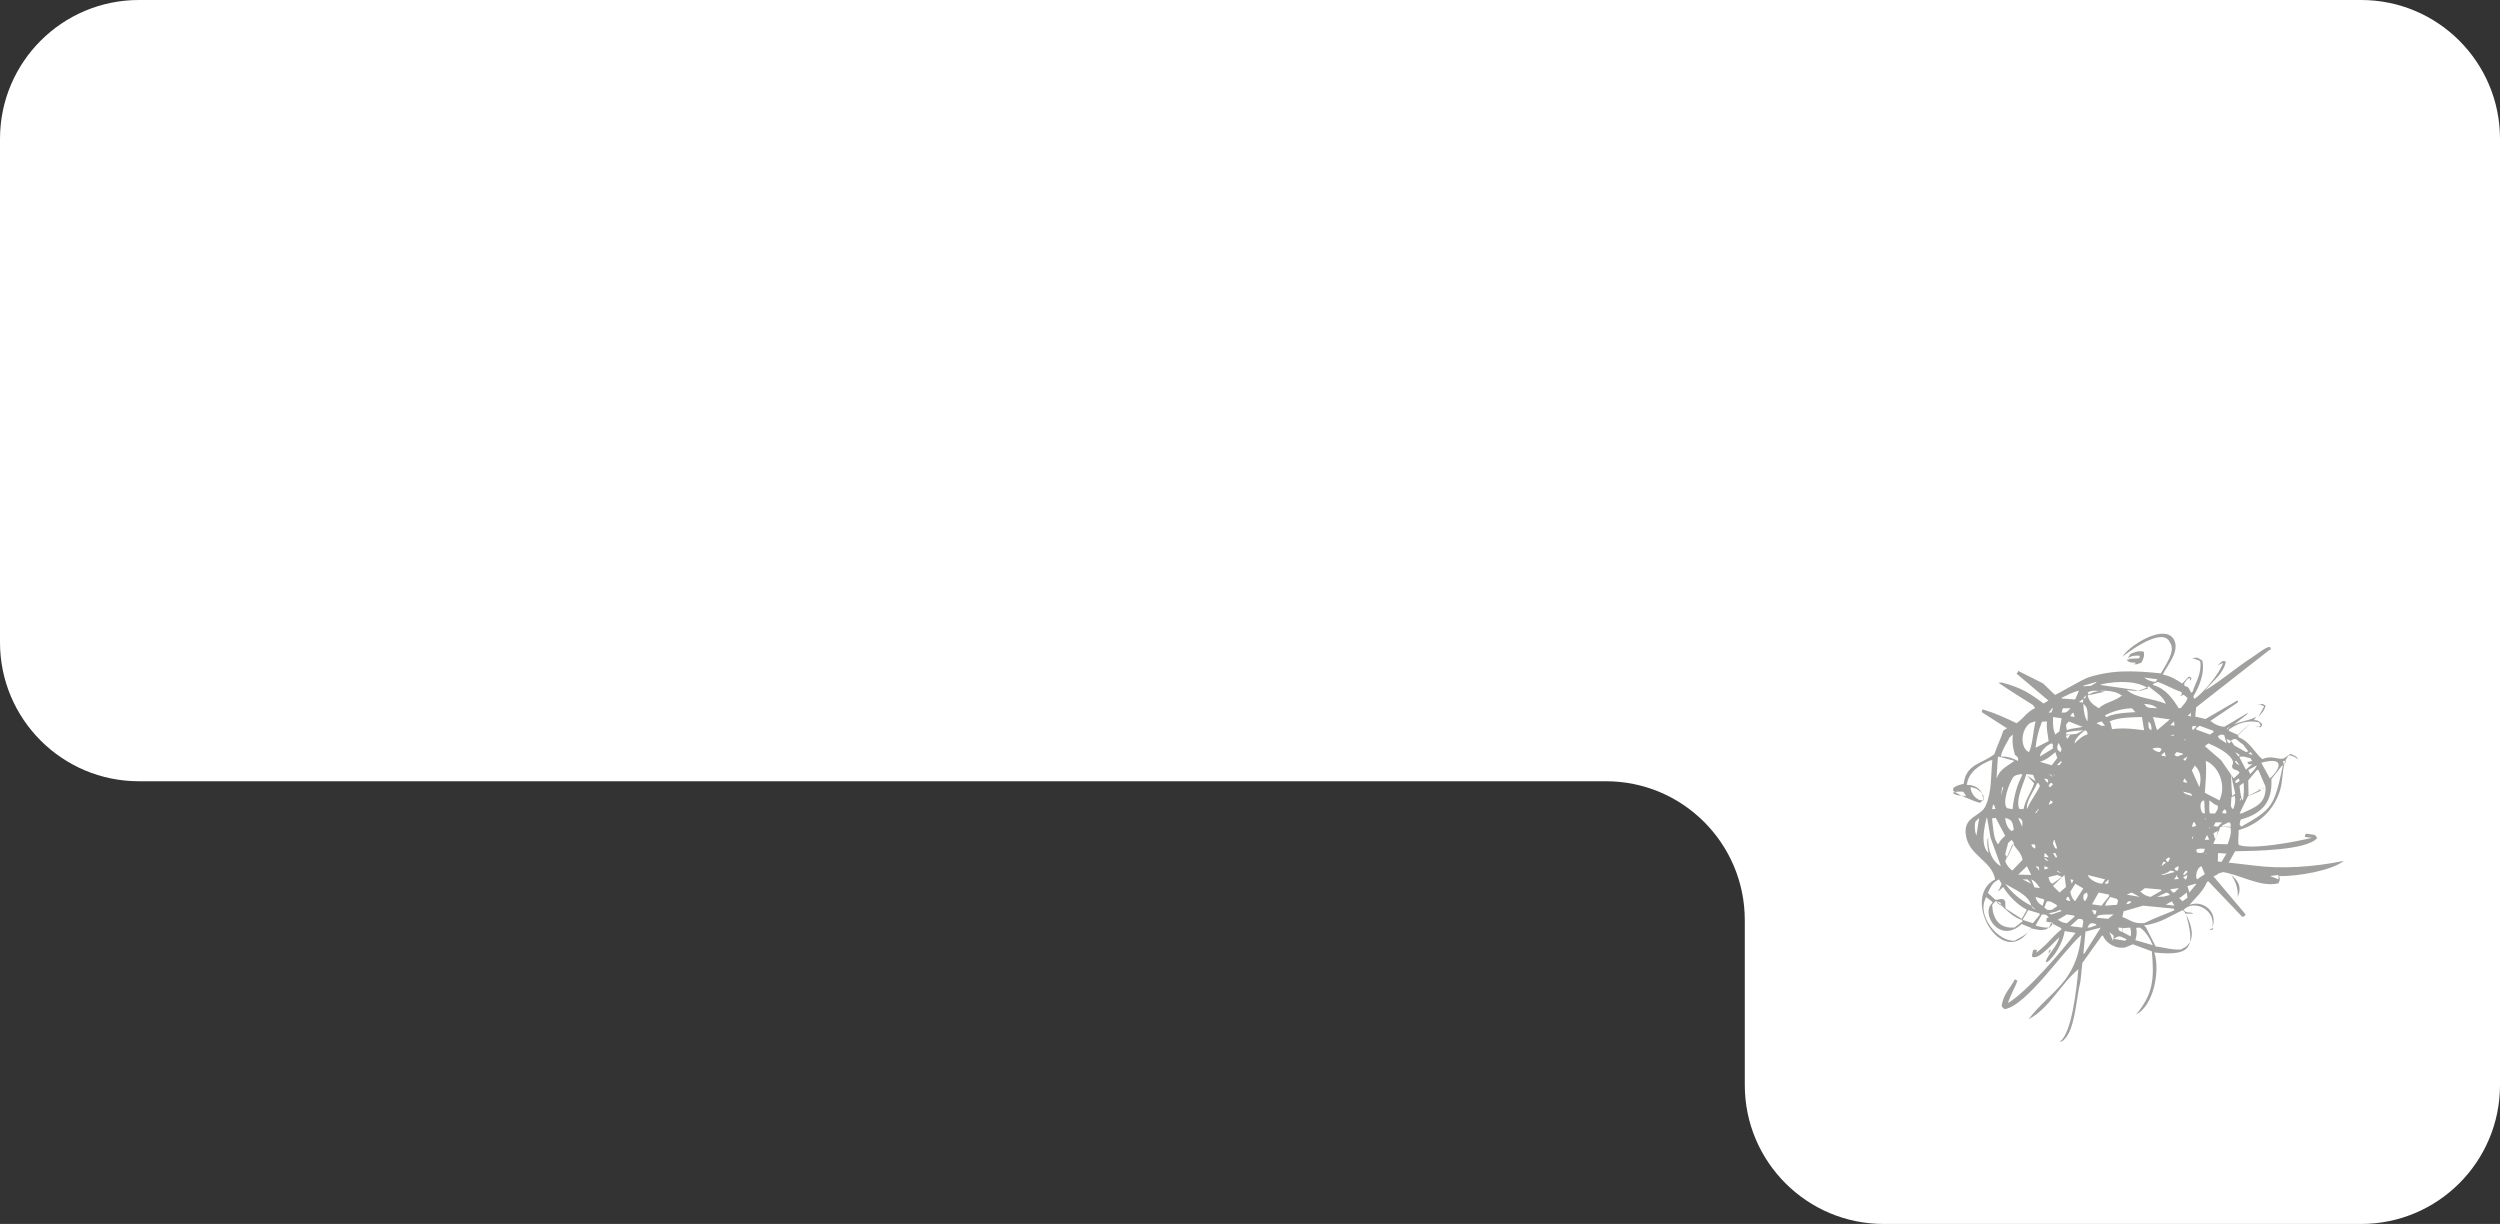 <?xml version="1.0" encoding="UTF-8"?> <svg xmlns="http://www.w3.org/2000/svg" width="288" height="141" viewBox="0 0 288 141" fill="none"><rect x="0" y="0" width="288" height="141" fill="#333333" stroke="none"/><path d="M288 16C288 7.163 280.837 0 272 0H16C7.163 0 0 7.163 0 16V74C0 82.837 7.163 90 16 90H185C193.837 90 201 97.163 201 106V125C201 133.837 208.163 141 217 141H272C280.837 141 288 133.837 288 125V16Z" fill="white"></path><path d="M226.167 91.203L226.501 91.698C225.833 91.679 225.134 91.614 225 91.328C225 91.314 225.004 91.301 225.008 91.287C225.381 91.189 225.701 91.183 226.167 91.203ZM229.714 92.711L229.875 93.2L229.498 93.216L229.588 92.715C229.63 92.715 229.672 92.715 229.714 92.711ZM230.999 96.285C230.665 96.59 230.407 96.794 230.209 97.258C229.934 97.033 229.791 96.586 229.702 96.087C229.604 95.542 229.573 94.937 229.498 94.485L229.522 94.254L229.909 94.226L230.895 96.087L230.999 96.283V96.285ZM230.5 91.698C230.549 91.364 230.599 91.03 230.651 90.696L230.779 90.688C230.684 91.025 230.59 91.361 230.5 91.698ZM230.231 87.151L231.998 87.629C231.996 87.655 231.993 87.681 231.991 87.707C231.168 88.314 230.407 88.581 229.999 89.677L230.154 87.237L230.231 87.153V87.151ZM231.881 84.625C231.767 85.761 231.928 86.262 232.126 86.967C232.44 87.19 232.566 87.325 232.464 87.656C231.934 87.394 231.372 87.12 230.559 87.163C230.539 87.14 230.519 87.117 230.5 87.094C230.728 86.199 231.172 85.649 231.515 84.94L231.883 84.623L231.881 84.625ZM234.422 83.113L234.499 83.107C234.255 83.945 234.157 85.878 233.731 86.646C232.723 86.17 232.743 84.108 233.87 83.293L234.422 83.113ZM233.483 89.321L234.332 90.239C233.998 91.261 233.368 92.031 233.1 93.216L232.6 93.177C232.171 91.984 233.242 90.041 233.424 89.172L234.21 89.262C234.308 89.507 234.403 89.752 234.499 89.998L233.483 89.321ZM235.805 83.105C235.719 84.098 235.939 84.613 235.998 85.381C235.499 85.635 234.998 85.886 234.499 86.138C234.592 85.111 234.839 84.103 235.232 83.148L235.805 83.105ZM236.387 81.597L236.498 81.589L236.33 82.073L235.998 82.095L236.253 81.795L236.387 81.597ZM236.498 86.229L234.998 87.149C235.029 86.593 235.74 85.843 236.335 85.635L236.473 85.71L236.498 86.229ZM237.5 82.747C237.408 83.26 237.318 83.771 237.229 84.284L236.948 84.46L236.799 84.623C236.528 84.243 236.459 83.311 236.518 82.602L237.5 82.747ZM238.498 81.591C238.498 81.611 238.494 81.627 238.492 81.642L238.109 82.008C237.854 82.106 237.822 82.102 237.5 82.091C237.541 81.924 237.589 81.758 237.634 81.591H238.498ZM239.5 79.57L239.052 80.579L237.5 80.467L237.506 80.385C238.144 80.091 238.704 79.743 239.498 79.568L239.5 79.57ZM238.691 82.195L238.856 82.097L238.999 82.602L238.498 82.504L238.691 82.192V82.195ZM239.999 83.689C239.404 83.92 238.581 83.855 238.103 84.12C238.069 83.917 238.034 83.715 237.999 83.512L238.309 83.107C238.814 83.303 239.319 83.503 239.822 83.7L239.999 83.689ZM238.72 84.597L238.04 84.623C238.025 84.552 238.013 84.482 237.999 84.409C238.476 84.216 239.278 84.198 239.999 84.118L239.239 84.535L238.72 84.597ZM240.498 84.597C239.926 84.74 239.378 85.244 239.003 85.635C238.93 85.177 239.812 84.37 240.234 84.118C240.421 84.284 240.441 84.266 240.498 84.597ZM241.499 78.56L241.491 78.638L240.89 79L239.999 79.065L240.007 78.987L241.499 78.56ZM240.69 80.076L240.498 79.792C240.949 79.414 241.945 79.621 242.499 79.678L240.69 80.076ZM245.165 78.587C245.999 78.656 246.763 78.852 247.345 79.214L247.498 79.204L247.406 79.333L246.606 79.568C246.125 79.502 245.644 79.431 245.165 79.363L241.998 78.914L242.006 78.85C243.04 78.605 244.105 78.517 245.165 78.589V78.587ZM248.49 78.321L248.313 78.56C247.834 78.526 247.376 78.35 246.997 78.055L248.498 78.245L248.49 78.321ZM251.153 80.189L251.568 80.032L251.998 80.401C251.939 80.822 251.533 81.166 251.22 81.576L250.981 81.591C250.328 80.514 249.505 79.337 248.062 78.922L247.999 78.795L248.582 78.56C249.562 78.901 250.38 79.418 251.289 79.715C251.407 79.999 251.369 79.903 251.151 80.189H251.153ZM252.359 82.584L252.246 82.473L251.998 82.49L252.411 82.099L252.359 82.584ZM252.801 88.162C253.477 88.745 253.65 89.591 253.369 90.688C253.078 90.038 252.79 89.385 252.497 88.735C252.595 88.59 252.687 88.445 252.784 88.3C252.79 88.254 252.794 88.207 252.801 88.162ZM252.998 83.618L252.99 83.712L252.634 84.118L252.497 83.849C252.711 83.467 252.556 83.673 252.837 83.634L252.998 83.618ZM253.414 83.612L254.997 84.198C254.995 84.25 254.99 84.302 254.984 84.355C254.85 84.447 254.716 84.535 254.583 84.623L252.998 84.039L253.012 83.881L253.414 83.612ZM256.498 85.635L255.62 85.054L255.498 84.819C255.879 84.584 255.824 84.595 256.227 84.674C256.315 84.995 256.408 85.316 256.498 85.635ZM256.997 85.443L256.82 85.635C256.608 85.526 256.571 85.387 256.498 85.128L256.956 85.328L256.997 85.443ZM256.624 83.996L256.498 84.006C256.636 83.875 256.773 83.743 256.914 83.614C256.816 83.742 256.718 83.869 256.624 83.996ZM258.998 86.538L258.753 86.646C258.307 86.397 257.861 86.147 257.415 85.896C257.276 85.707 257.136 85.517 256.997 85.328C257.69 84.819 257.716 85.41 258.37 85.733L258.998 86.538ZM259.497 86.984L258.998 86.802L259.299 86.646L259.497 86.984ZM258.888 87.799C259.069 88.162 259.069 88.06 259.497 88.005L258.729 88.667L257.997 87.272L258.007 87.186C258.547 87.071 258.72 87.265 259.248 87.343L259.45 87.668L258.888 87.799ZM258.998 88.706L259.998 88.162C259.798 88.612 259.537 88.843 259.228 89.172L258.998 88.706ZM260.998 90.635C260.727 90.868 260.55 90.942 260.038 90.985L260.45 91.03L260.442 91.103L259.034 91.698L258.998 89.897L259.969 88.751L260.146 88.667L260.998 90.635ZM260.497 87.87C263.259 87.102 262.725 88.563 261.493 89.677C261.159 89.076 260.827 88.473 260.497 87.87ZM262.998 88.162C261.98 92.928 261.784 93.189 258.185 95.237C258.125 95.141 258.062 95.046 257.997 94.953L258.124 94.42C260.472 93.754 261.805 92.529 261.666 89.754L262.842 88.246L262.998 88.162ZM263.119 88.162C263.08 87.997 263.041 87.832 262.998 87.668L263.371 87.656L263.119 88.162ZM256.997 92.797L257.032 92.27L257.064 91.82L257.409 91.704C257.427 91.704 257.443 91.7 257.459 91.698C257.557 92.296 257.459 92.736 257.262 93.216C257.093 93.108 257.06 93.063 256.997 92.797ZM254.997 97.219L255.005 97.131L255.661 95.566L255.799 95.237L256.954 95.315C256.971 95.401 256.983 95.486 256.989 95.566C257.04 96.161 256.834 96.637 256.622 97.258L254.997 97.219ZM255.498 99.248L255.512 98.464L255.532 98.268L256.376 98.331L256.498 98.321C256.304 98.641 256.111 98.96 255.921 99.281L255.498 99.248ZM255.003 95.977L255.054 95.952L255.453 95.746L255.498 95.742L255.439 95.952L255.206 96.753L254.997 96.04L255.003 95.977ZM254.223 98.494L253.998 98.268C254.218 98.421 254.074 98.272 254.223 98.494ZM252.998 97.892C253.279 97.716 253.583 97.771 254 97.775L253.876 98.18C253.532 98.317 253.483 98.266 253.096 98.225L252.998 97.892ZM253.611 99.784L253.998 100.697C253.699 100.898 253.399 101.098 253.1 101.302C252.833 100.936 253.124 99.912 253.611 99.784ZM252.623 96.612L252.497 96.621L252.662 96.247L252.623 96.612ZM254.062 96.753L253.998 96.712L254.218 96.249L254.29 96.247L254.498 96.733L254.062 96.753ZM257.525 90.183L257.498 90.012C257.629 89.852 257.714 89.752 257.94 89.679L257.999 89.977C257.9 90.041 257.802 90.104 257.706 90.171L257.525 90.183ZM257.498 91.416C257.407 91.536 257.246 91.602 257.132 91.698L256.997 89.172L257.498 91.416ZM256.581 94.804C256.911 94.62 256.958 94.79 256.997 95.235H255.997L256.015 95.078L256.581 94.804ZM256.089 93.408L256.315 93.216L256.498 93.541L256.414 93.721L255.997 93.672L256.089 93.408ZM255.997 94.747L255.477 95.237L255.137 95.18L254.999 95.194C255.078 95.039 255.16 94.884 255.241 94.732L255.997 94.747ZM254.112 94.46C253.903 94.315 254.053 94.334 254.013 94.225L254.112 94.46ZM255.687 92.204L253.998 91.33C254.076 90.175 254.218 88.847 254.104 87.656C255.406 88.126 256.575 90.239 255.687 92.204ZM254.498 92.204C254.913 92.423 254.891 92.623 255.467 92.799C255.567 93.173 255.414 93.322 255.174 93.719L254.561 93.696C254.436 93.03 254.573 92.648 254.498 92.204ZM254.612 95.472C254.402 95.327 254.553 95.347 254.514 95.237L254.612 95.472ZM257.997 90.608L258.003 90.513L258.454 90.183C258.533 90.7 258.504 91.561 258.386 92.204C258.119 91.996 258.069 91.119 257.997 90.608ZM257.997 92.204C258.099 92.035 258.201 91.867 258.299 91.698L258.122 92.196L257.997 92.204ZM260.914 90.694L260.998 90.688C261.022 92.624 259.823 92.977 258.248 93.704L257.997 93.721L258.979 91.692L260.914 90.694ZM257.948 86.91C257.963 86.961 257.981 87.01 257.995 87.061L257.871 87.151L257.496 86.646L257.948 86.91ZM257.496 87.752L257.51 87.664C257.546 87.661 257.583 87.659 257.62 87.656L257.997 88.162C257.706 88.024 257.659 87.991 257.496 87.752ZM257.995 89.045L257.321 89.677L255.873 87.582L253.996 85.956L254.408 85.635C255.318 86.027 256.909 86.773 257.229 87.705C257.333 88.009 256.973 88.259 257.217 88.512C257.508 88.814 257.798 88.598 257.997 89.043L257.995 89.045ZM253.776 92.204L253.929 92.264L253.996 93.721L253.762 93.666C253.542 93.504 253.389 92.752 253.589 92.425L253.776 92.204ZM252.668 94.738L252.829 94.732L252.996 95.127L252.741 95.225L252.495 95.237C252.554 95.07 252.613 94.904 252.668 94.738ZM252.212 102.818L251.996 102.079C252.304 101.991 252.611 101.903 252.919 101.811L252.998 101.807C252.994 101.83 252.99 101.853 252.988 101.876L252.212 102.818ZM251.495 100.797C251.588 100.499 251.652 100.454 251.819 100.289L251.957 100.344L251.996 100.474L251.688 100.775L251.495 100.795V100.797ZM251.731 101.302L251.495 101.043L251.996 100.797L251.866 101.292L251.731 101.302ZM251.204 103.593C251.134 103.538 251.067 103.482 250.996 103.423L251.15 103.413L251.921 102.818L251.996 103.425L251.405 103.828L251.204 103.593ZM251.244 109.382C250.04 109.433 249.319 109.127 248.337 109.041L247.211 106.822L246.995 106.599C248.885 106.376 250.073 105.467 251.474 104.839C251.969 105.309 253.09 107.702 252.102 108.761C251.866 109.123 251.603 109.161 251.244 109.382ZM246.074 106.889L246.526 106.86C247.207 107.316 247.671 108.133 247.997 108.883L245.995 108.305C246.145 107.8 246.208 107.287 246.074 106.889ZM244.636 104.982L246.891 104.333L250.435 104.678L250.497 104.856C249.443 105.33 248.242 105.73 247.033 106.341C245.722 106.444 245.406 105.957 244.499 105.636L244.636 104.982ZM244.497 107.363L244.542 106.924L245.404 106.86C245.475 107.241 245.55 107.455 245.443 107.87L244.497 107.361V107.363ZM243.495 108.154L243.831 107.97C244.243 107.698 244.552 108.06 244.996 108.203L244.819 108.375L243.495 108.154ZM244.467 107.365C244.358 107.317 244.25 107.268 244.141 107.218L243.996 106.86L244.497 106.891L244.467 107.365ZM242.996 107.365L243.497 107.794C243.497 108.058 243.473 108.029 243.412 108.375L242.996 107.365ZM241.7 105.471C242.169 105.328 242.794 105.36 243.497 105.344L242.843 105.849L241.497 105.718L241.7 105.471ZM240.498 80.144C241.427 79.259 243.756 79.523 244.34 80.085L244.497 80.072C243.721 80.794 242.519 80.876 241.78 81.591C241.201 81.207 240.722 80.961 240.498 80.144ZM245.605 81.591L245.997 82.036C245.648 82.055 245.28 82.077 244.913 82.108C244.086 82.179 243.269 82.302 242.698 82.598L242.623 82.602C242.582 82.537 242.54 82.473 242.499 82.408C243.437 81.917 244.473 81.64 245.532 81.597L245.605 81.591ZM247.553 79.065C248.199 79.711 249.164 80.095 249.498 81.086C248.142 80.457 246.056 80.467 245 79.466C245.931 79.664 246.724 79.59 247.553 79.065ZM247.999 82.602L249.853 82.856L249.998 82.845L248.512 84.118C248.276 83.65 248.221 83.015 247.999 82.602ZM250.382 84.764L249.998 84.705L250.497 84.623L250.38 84.764H250.382ZM249.998 83.555L250.456 83.107L250.497 83.612L250.165 83.54L249.998 83.555ZM250.906 100.28L250.686 100.289L250.497 100.113L250.643 99.923L250.996 99.786L250.906 100.28ZM250.507 101.204C250.566 101.133 250.629 101.063 250.692 100.992L250.708 100.797L250.998 101.257L250.497 101.302L250.507 101.204ZM250.309 102.818L249.998 102.446L250.998 102.312L250.521 102.802L250.309 102.818ZM250.497 104.333L249.498 104.214L250.205 103.828L250.497 104.333ZM249.796 102.908L249.998 103.1L249.274 103.284L248.498 103.323L249.578 102.818L249.796 102.908ZM246.999 81.086C247.583 81.102 248.199 81.249 248.498 81.591C248.095 81.552 247.37 81.617 247.188 81.307L246.999 81.086ZM247.506 83.107C247.791 83.356 247.891 83.65 247.84 84.118C247.4 83.967 247.514 83.487 247.506 83.107ZM247.997 86.293L248.015 86.207C249.01 85.992 249.225 86.336 248.771 86.646C248.378 86.591 248.199 86.444 247.997 86.293ZM249.28 99.279L249.498 99.334C249.495 99.357 249.492 99.381 249.49 99.404L248.999 99.784L249.203 99.285L249.28 99.279ZM249.005 86.953L249.378 86.646L249.498 87.151L248.999 87.041L249.003 86.953H249.005ZM250.497 100.466L249.289 100.781L248.999 100.795C248.999 100.779 249.003 100.761 249.007 100.746C249.458 100.656 249.749 100.507 250.016 100.289L250.44 100.368L250.497 100.466ZM249.635 99.279L249.498 98.999L249.841 98.774L249.998 98.858L249.802 99.265L249.635 99.279ZM246.498 102.775L247.093 102.312L248.936 102.469L248.999 102.606L247.753 103.323C247.292 103.247 246.893 103.043 246.653 102.763L246.498 102.775ZM245.573 102.818L246.496 103.323L244.998 103.059C245.19 102.98 245.381 102.898 245.573 102.818ZM245.498 103.85C245.496 103.89 245.494 103.931 245.493 103.971L245.208 104.128L244.998 104.155L245.005 104.034C245.223 103.746 245.186 103.842 245.497 103.85H245.498ZM243.141 83.281C243.094 83.231 243.046 83.18 242.998 83.131C243.495 82.86 244.279 82.731 245.049 82.67C245.683 82.618 246.308 82.612 246.756 82.602L246.999 84.118C246.345 84.047 245.722 83.961 245.049 83.931C244.467 83.903 243.883 83.924 243.304 83.994C243.251 83.756 243.197 83.519 243.141 83.281ZM243.876 103.56L243.998 103.775L243.88 104.228L242.499 104.333C242.646 103.883 242.866 103.666 243.104 103.323L243.876 103.56ZM242.171 101.807C241.543 101.772 240.682 101.314 240.498 100.797L242.499 101.304L242.171 101.807ZM242.874 101.78L242.499 101.807L242.511 101.686L242.927 101.302C242.908 101.461 242.892 101.619 242.874 101.78ZM241.499 83.299L242.108 83.107L242.499 83.597L242.087 83.612L241.499 83.299ZM241.491 104.997C241.458 105.107 241.429 105.219 241.397 105.33C241.349 105.333 241.3 105.337 241.252 105.344C241.168 105.175 241.083 105.007 240.998 104.839L241.499 104.89L241.491 104.997ZM241.768 102.818L242.935 103.053L242.998 103.209L242.093 104.333L240.998 104.173L241.768 102.818ZM250.497 86.979L250.723 86.648L250.806 86.646L251.434 86.802L251.497 86.892L250.796 87.151C250.697 87.093 250.597 87.036 250.497 86.979ZM251.851 85.345L251.497 85.13C251.857 85.261 251.65 85.112 251.851 85.345ZM251.737 87.656L251.497 87.453L251.998 87.151L251.737 87.656ZM251.497 91.193L252.275 91.385C252.485 91.467 252.479 91.489 252.497 91.698C252.163 91.571 251.605 91.483 251.497 91.193ZM251.576 89.816L251.682 89.679L251.998 90.183L251.497 90.085L251.576 89.816ZM241.446 106.444L241.499 106.578L240.826 106.834L240.498 106.86L240.505 106.791L240.735 106.433C241.053 106.286 241.061 106.382 241.446 106.444ZM239.999 81.084C240.435 81.409 240.549 81.809 240.48 83.107C240.193 82.741 240.018 81.963 239.999 81.086V81.084ZM240.285 80.076L240.25 80.442L240.001 80.459L240.287 80.076H240.285ZM239.999 80.581C239.985 80.702 239.975 80.824 239.959 80.945L239.498 80.861L239.879 80.589L239.997 80.581H239.999ZM239.999 109.893L240.246 107.32L241.998 106.86L240.156 109.799L239.999 109.893ZM240.122 102.976L240.392 102.818C240.637 103.107 240.417 103.525 240.185 103.828C239.993 103.648 239.971 103.534 240.022 103.125L240.122 102.976ZM238.498 102.73L239.074 101.807L239.997 102.348C239.682 102.841 239.362 103.335 239.044 103.828C238.757 103.574 238.581 103.2 238.498 102.731V102.73ZM238.498 106.687L239.421 105.849L239.855 105.888L239.999 106.123C239.959 106.37 239.924 106.615 239.889 106.86L238.498 106.687ZM236.999 106.002L238.099 105.344L238.936 105.475L238.999 105.591L238.117 106.354C237.677 106.309 237.384 106.192 237.155 105.992L236.997 106.002H236.999ZM236.852 105.025L237.255 104.839L237.428 104.876L237.498 104.958L236.333 105.344L236 105.226L236.852 105.025ZM235.499 104.551L235.793 103.84C236.339 103.769 236.469 104.038 236.88 104.208L236.997 104.388L236.387 104.805L235.89 104.839L235.499 104.551ZM234.497 106.625L235.226 105.344C235.709 105.344 235.768 105.383 235.966 105.638C236.055 105.786 235.978 105.706 235.785 105.739L235.74 106.18L236.498 106.298C236.349 106.668 236.326 106.619 236.102 106.854C235.355 106.893 235.017 106.752 234.497 106.625ZM233.656 104.839L234.927 105.22L234.998 105.371L234.183 106.354L232.998 105.967L233.656 104.839ZM228.759 103.472L228.775 103.321L229.484 103.865L229.545 104.01C228.07 105.146 230.327 108.847 232.894 106.448L233.998 106.891C233.574 107.645 232.845 107.943 232.077 108.369C230.241 108.522 227.671 105.532 228.759 103.472ZM230.472 103.989L230.5 104.331C230.362 104.228 230.225 104.128 230.091 104.024L229.999 103.826L230.472 103.989ZM232.998 106.135L232.085 106.84C230.286 107.028 229.557 105.786 229.498 104.261L229.85 103.838L230.003 103.826C230.908 104.537 231.71 105.622 232.939 105.98L232.998 106.135ZM231.256 98.772C231.093 98.654 231.083 98.596 231.001 98.396L231.342 97.099L231.741 96.751L231.998 97.127L231.256 98.772ZM231.001 99.208L231.788 97.35L231.949 97.256C232.313 97.894 232.839 98.184 232.998 99.052L231.812 100.287C231.443 100.013 231.161 99.64 230.999 99.21L231.001 99.208ZM232.499 100.756L233.501 99.782L233.998 100.795C233.499 100.78 232.999 100.767 232.499 100.756ZM234.998 90.543C234.524 91.551 233.894 92.237 233.517 93.214C233.352 92.327 234.346 91.052 234.666 90.269L234.819 90.18L234.998 90.543ZM234.998 87.762C235.742 87.533 236.241 87.114 236.773 86.644L236.999 87.317L236.367 88.159L234.998 87.762ZM237.498 87.815L237.227 88.159L236.999 88.12L237.003 88.066L237.459 87.654L237.498 87.815ZM237.105 85.637L237.184 85.633L237.498 86.293L237.38 86.644C236.923 86.405 236.94 86.121 237.105 85.637ZM237.011 100.287L237.473 100.618L236.999 100.411C237.002 100.37 237.006 100.328 237.011 100.287ZM237.003 100.795L237.498 101.008C237.495 101.028 237.493 101.047 237.49 101.067L236.43 101.805C236.125 101.668 236.088 101.396 235.998 101.1L236.007 101.038L237.003 100.795ZM235.524 99.782L236 99.974L235.744 100.121L235.499 100.148L235.524 99.782ZM235.499 89.677C236.1 89.846 235.909 89.732 235.935 90.18C235.66 90.02 235.64 89.945 235.499 89.677ZM235.499 98.703L235.54 98.266C235.774 98.429 235.854 98.525 236 98.772C235.833 98.749 235.666 98.726 235.499 98.703ZM236.5 92.391C236.312 92.632 236.32 92.568 236 92.707L236.218 92.201L236.5 92.391ZM236.5 90.359L236.186 90.686C235.872 90.51 236.019 90.58 236.161 90.253L236.347 90.18L236.5 90.359ZM236.459 89.499L236 89.17C236.353 89.305 236.271 89.223 236.459 89.499ZM235.499 98.772L236 99.169C235.744 99.163 235.607 99.109 235.499 98.772ZM236.999 98.752L236.795 98.772L236.62 98.451L236.498 98.294L236.77 98.266C236.846 98.429 236.921 98.592 236.999 98.752ZM236.724 89.395L236.498 89.172C236.718 89.325 236.573 89.176 236.722 89.397L236.724 89.395ZM236.754 97.718L236.498 97.189L236.607 96.755L236.669 96.751L236.999 97.761C236.918 97.747 236.836 97.732 236.754 97.718ZM235.444 103.599L235.499 103.666L235.32 104.333C235.11 104.246 234.924 104.108 234.781 103.932C234.638 103.755 234.541 103.546 234.499 103.323L235.444 103.601V103.599ZM233.998 104.333L234.499 104.776C234.179 104.635 234.159 104.641 233.998 104.333ZM234.862 99.853L234.921 100.289L234.499 99.784L234.862 99.853ZM234.367 102.216L233.998 101.302C234.436 101.468 234.778 101.968 235 102.312L234.367 102.216ZM234.76 93.22L234.884 93.216L234.519 93.721C234.46 93.596 234.532 93.476 234.735 93.329L234.76 93.22ZM234.499 97.563L234.399 97.763L234.112 97.542C234.074 97.462 234.036 97.381 233.998 97.301L234.391 97.258L234.499 97.563ZM230.999 101.807C232 102.457 233.703 103.06 233.998 104.333C232.81 103.742 231.782 102.876 230.999 101.807ZM233.597 101.318L233.998 101.807L232.998 101.302L233.597 101.318ZM237.259 102.818L236.498 102.054L237.828 100.797L237.999 102.181L237.259 102.818ZM237.999 103.662L238.131 103.333L238.308 103.323L238.498 103.828L237.999 103.662ZM238.673 101.807L238.498 101.302L238.861 101.368L238.673 101.807ZM237.999 84.789L238.003 84.744C238.168 84.705 238.333 84.666 238.498 84.623L238.152 85.128L237.999 84.789ZM232.957 95.237L232.499 94.226C233.087 94.354 232.99 94.771 232.957 95.237ZM231.733 95.742C231.305 95.447 231.032 94.857 230.999 94.226C231.877 94.432 231.828 94.777 232 95.576L231.733 95.742ZM231.217 93.104C230.578 92.503 231.507 90.098 231.916 89.544C232.132 89.272 232.403 89.278 232.761 89.172L232.998 89.233C232.397 90.294 231.993 91.739 231.849 93.216L231.217 93.104ZM230.284 101.302L230.588 101.813L230.315 102.449L230.158 102.616C230.382 102.647 230.433 102.455 230.767 102.183C231.415 103.231 232.405 104.234 233.497 104.803L232.902 105.849L231.095 104.69C230.889 104.308 231.174 103.869 230.842 103.636C230.541 103.425 230.154 103.73 229.848 103.638L228.999 102.863C229.249 102.307 229.488 101.762 229.981 101.478L230.284 101.302ZM228.555 95.728C228.623 95.225 228.721 94.725 228.848 94.232L228.915 94.226L229.176 95.728L229.313 96.512C229.706 97.605 230.103 98.695 230.5 99.784C229.549 99.267 228.962 98.071 229.046 96.461C228.818 96.98 229.007 97.796 229.082 98.255C228.498 97.761 228.426 96.78 228.555 95.728ZM227.687 96.247C227.596 96.056 227.539 95.851 227.518 95.64C227.49 95.357 227.493 95.071 227.526 94.788L227.612 94.608L227.999 94.226L227.687 96.246V96.247ZM262.497 101.3L261.497 100.916L262.467 100.797L262.497 101.3ZM236.039 109.525L236.3 109.388L235.998 109.891L236.037 109.527L236.039 109.525ZM228.498 92.205L228.072 92.166C227.542 91.992 227.045 91.375 227 90.69C227.811 90.762 228.086 91.146 228.486 91.614C228.49 91.81 228.496 92.008 228.498 92.205ZM228.439 92.164C228.498 91.073 227.663 90.392 226.579 90.421C226.764 88.89 228.1 88.107 229.29 87.592L229.52 87.574C229.321 89.497 229.472 91.154 228.752 92.818C228.219 94.044 226.332 94.021 226.434 95.913L226.448 96.069C226.717 98.584 229.459 99.095 229.838 101.306C225.772 103.368 230.728 112.034 233.943 106.944C234.521 107.026 235.033 107.287 235.75 107.036C236.084 106.852 236.149 106.703 236.278 106.319L237.428 106.912L237.486 107.057C236.434 107.872 235.691 108.99 234.56 109.754L234.668 109.445L234.373 109.392L234.21 109.48L234.063 110.165C234.709 110.823 236.667 108.444 237.241 107.978C236.917 109.108 236.115 109.689 235.67 110.723L235.807 110.864C236.652 110.261 237.687 108.554 237.844 107.255L239.109 107.465C237.524 109.601 233.452 114.301 231.311 115.557C231.637 114.536 232.156 113.757 232.419 112.919L232.266 112.93C232.22 112.883 232.174 112.836 232.128 112.789C231.608 113.812 230.749 114.53 230.596 115.909C230.688 116.046 230.803 116.165 230.938 116.26C233.483 115.837 237.734 109.458 239.765 107.715C239.215 113.218 236.257 114.076 233.692 117.409C236.023 116.25 237.437 113.293 239.431 111.652C239.211 113.949 238.663 119.085 237.284 120L237.512 119.982C239.06 119.023 239.15 115.077 239.667 113.06L239.887 110.939L242.096 107.845L242.258 107.757C242.505 108.53 243.625 109.37 244.837 109.145L245.707 108.781L247.891 109.595C248.178 112.729 248.068 114.485 246.078 116.871C248.111 115.835 248.857 111.844 248.18 109.725C252.907 110.271 252.717 108.681 251.821 105.248L252.652 105.262C252.499 105.033 252.084 105.203 251.768 105.027C251.625 104.935 251.652 104.952 251.564 104.815C252.687 103.552 255.394 104.807 254.825 106.905C255.602 105.166 253.884 103.619 252.228 104.241C252.935 103.405 253.791 102.718 254.239 101.611L254.4 101.525L258.289 105.598L258.519 105.581L258.696 105.342C257.459 103.881 256.223 102.418 254.99 100.955L255.386 100.775C255.474 100.685 255.582 100.616 255.701 100.575C255.82 100.534 255.947 100.521 256.072 100.538C256.006 100.506 255.941 100.473 255.875 100.44C257.861 100.638 260.399 102.289 262.471 101.756C262.662 101.425 262.672 101.247 262.556 100.924C264.763 100.979 268.735 100.242 270 99.173C266.602 99.884 262.776 100.125 259.656 99.71L256.893 99.387L256.738 99.398L257.482 98.067C259.761 98.024 265.736 97.967 266.944 96.541L266.677 96.185L265.636 96.036C265.563 96.152 265.522 96.285 265.518 96.422L266.343 96.51C264.551 96.96 259.562 97.91 257.934 97.356C257.763 97.148 257.889 96.428 257.897 95.909C257.899 95.816 257.896 95.723 257.885 95.631C260.226 94.933 261.964 93.363 262.677 90.993C263.084 89.636 262.815 87.854 263.695 87.008C264.257 87.057 264.371 87.294 264.783 87.454C264.565 87.153 264.253 86.984 263.862 86.847L263.129 87.351C262.459 87.609 261.758 86.934 260.621 87.46C259.698 86.673 259.177 85.43 257.93 84.954L257.802 84.738L259.315 83.272C258.82 83.685 258.315 84.172 257.81 84.662L256.797 84.21L256.738 84.063C257.893 83.248 258.918 82.947 260.232 83.205C260.293 83.326 260.358 83.446 260.421 83.567C260.36 83.671 260.305 83.7 260.252 83.73L259.81 83.612C260 83.724 260.199 83.759 260.397 83.794L260.564 83.632L260.589 83.405C260.303 83.15 260.214 82.966 259.651 82.947L259.92 82.551C259.275 82.993 257.967 83.111 257.327 83.495L258.808 82.332L258.985 82.095L256.245 83.724C255.659 83.685 255.037 83.411 254.72 83.084C254.67 83.087 254.62 83.091 254.569 83.095L257.822 80.902L257.769 80.681C256.535 81.397 255.3 82.114 254.068 82.833L252.886 82.543L252.996 81.484L261.475 74.845L261.627 74.833L261.507 74.541C261.193 74.392 259.902 75.436 259.415 75.748C257.537 76.948 255.877 78.442 254.031 79.527C254.793 78.562 256.188 77.6 256.419 76.194L256.046 76.147L255.465 76.641L256.097 76.367C255.689 77.606 253.838 79.819 252.794 80.52L252.672 80.228C253.351 79.089 254.021 77.555 253.707 76.092L253.137 75.759L252.526 75.804C252.917 75.959 253.182 75.996 253.469 76.186C253.652 77.604 252.953 78.564 252.576 79.711L252.414 79.797C252.163 79.333 252.179 79.11 251.662 79.026L251.617 78.728L251.971 78.25L252.214 78.082C252.297 78.239 252.301 78.182 252.326 78.45C252.398 78.335 252.438 78.202 252.442 78.066L252.153 77.937L251.389 78.744C250.751 78.319 250.048 77.872 249.15 77.706C249.659 76.654 251.204 74.964 250.407 73.631C249.433 72.009 246.107 73.877 244.89 75.164C244.748 75.308 244.626 75.468 244.524 75.642C244.645 75.546 244.767 75.452 244.89 75.36C246.092 74.467 249.291 72.328 249.985 74.038C250.711 74.992 249.319 76.827 248.94 77.573C247.643 77.442 246.288 77.318 244.893 77.346C243.426 77.358 241.968 77.592 240.57 78.039C239.863 78.272 236.846 80.074 236.73 80.05L235.355 78.722L232.48 77.283L232.464 77.434L232.295 77.596L235.98 80.706L235.418 81.049C233.902 79.903 232.857 79.208 230.6 78.623L230.219 78.652C231.537 79.557 232.865 80.385 234.191 81.215L234.456 81.572C233.509 81.969 233.108 82.796 232.309 83.309C231.06 82.713 229.903 82.173 228.388 81.717L228.282 82.026L231.118 83.847L231.272 83.835L230.783 84.172C230.557 84.93 230.115 85.809 229.746 86.879C228.331 88.026 226.499 87.958 226.214 90.296C225.762 90.419 225.444 90.459 225.031 90.76L225 91.064C225.259 91.424 227.555 92.393 228.103 92.487L228.441 92.162L228.439 92.164ZM245.214 75.996L245.424 76.035L245.143 76C245.094 76 245.045 76.004 244.998 76.006C245.22 75.595 245.872 75.493 246.498 75.538L246.455 75.836L245.229 75.897L245.214 75.996ZM246.09 76.539L246.679 76.347C246.934 75.924 247.08 75.475 246.95 75.066C246.343 74.947 245.993 75.094 245.426 75.332C245.322 75.5 245.22 75.668 245.117 75.836L245 76.032C245.036 76.074 245.075 76.113 245.117 76.149C245.31 76.306 245.542 76.361 245.968 76.325C246.086 76.525 245.948 76.437 245.738 76.492L246.092 76.539H246.09ZM260.631 81.088L259.998 81.206L260.387 81.178L260.833 81.37L260.157 82.604C260.505 82.195 260.851 81.905 260.998 81.284L260.631 81.088ZM256.997 100.799C256.84 100.519 256.669 100.334 256.498 100.291C256.649 100.434 256.824 100.603 256.997 100.799ZM254.997 106.862L254.498 107.151L254.881 107.116L254.999 106.862H254.997ZM256.997 100.799C257.506 101.37 257.887 102.467 257.777 103.325C258.354 102.081 257.696 101.306 256.997 100.799Z" fill="#A0A09E"></path></svg> 